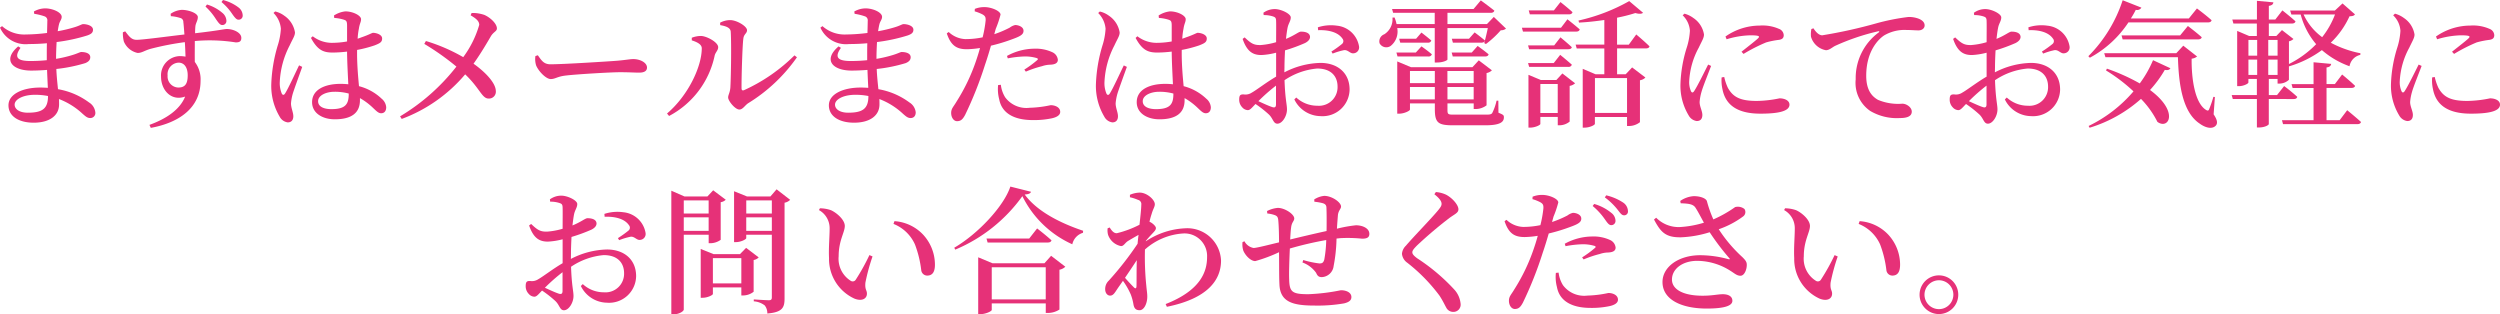 <svg id="レイヤー_1" data-name="レイヤー 1" xmlns="http://www.w3.org/2000/svg" viewBox="0 0 321.584 40.432"><defs><style>.cls-1{fill:#e63178;}</style></defs><path class="cls-1" d="M264.571,279.262a2.966,2.966,0,0,1,1.443-.4c.967,0,2.129.51,2.129,1.091,0,.352-.247.545-.352.986-.053.228-.106.509-.159.861a17.941,17.941,0,0,0,2.2-.527c.633-.194.9-.388,1.073-.388.457,0,1.266.194,1.266.722,0,.422-.3.581-.739.739a22.332,22.332,0,0,1-3.941.845c-.035.65-.07,1.372-.07,2.163a16.09,16.09,0,0,0,2.111-.493c.686-.21.968-.386,1.126-.386.581,0,1.161.176,1.161.668,0,.387-.263.6-.633.757a19.906,19.906,0,0,1-3.73.756c.035,1,.141,1.847.211,2.6a9.36,9.36,0,0,1,3.994,1.706,1.7,1.7,0,0,1,.809,1.268.645.645,0,0,1-.651.738c-.369,0-.58-.194-.967-.528a9.323,9.323,0,0,0-3.061-1.918c.017.229.017.458.017.687,0,1.46-1.249,2.357-3.272,2.357-1.883,0-3.238-.809-3.238-2.234,0-1.443,1.813-2.287,4.1-2.287.334,0,.651.018.967.035-.035-.669-.07-1.461-.105-2.305-.669.053-1.372.088-2.041.088-2.41,0-3.73-1.354-1.671-3.114l.3.193c-.915,1.285-.317,1.69,1.284,1.69a20.416,20.416,0,0,0,2.094-.106v-.774c0-.457,0-.933.017-1.407-.756.07-1.548.105-2.34.105a3.6,3.6,0,0,1-3.694-2.111l.264-.193a4.273,4.273,0,0,0,3.061,1.073,23.317,23.317,0,0,0,2.727-.194c.017-.756.035-1.337.035-1.548a.536.536,0,0,0-.387-.6,7.255,7.255,0,0,0-1.3-.317Zm1.812,10.873a8.522,8.522,0,0,0-1.671-.158c-1.566,0-2.622.6-2.622,1.266,0,.6.651,1.038,1.689,1.038C265.679,292.281,266.383,291.753,266.383,290.135Z" transform="translate(-260.208 -277.784)"/><path class="cls-1" d="M282.154,279.561a2.884,2.884,0,0,1,1.425-.51c.879,0,2.076.422,2.076.932,0,.457-.281.774-.317,1.214-.017.194-.035.492-.035.863,3.1-.353,3.765-.546,4.082-.546.791,0,1.865.439,1.865,1.143,0,.475-.264.581-.722.581a21.38,21.38,0,0,0-5.26-.176c0,.844-.018,1.83,0,2.692a3.671,3.671,0,0,1,.739,2.428c0,3.465-2.745,5.383-6.4,6.051l-.176-.386c2.146-.775,3.923-1.953,4.592-3.642-1.76.633-3.1-.792-3.1-2.569A2.485,2.485,0,0,1,283.35,285a4.4,4.4,0,0,1,.722.07c-.018-.474-.035-1.161-.089-1.864a36.081,36.081,0,0,0-4.345.844c-.809.211-1.161.546-1.724.546a2.47,2.47,0,0,1-1.777-1.479,4.374,4.374,0,0,1-.123-1.178l.3-.123c.51.668.809,1.073,1.425,1.09.721.018,4.17-.457,6.193-.685-.053-.634-.088-1.2-.141-1.6a.515.515,0,0,0-.405-.527,5.124,5.124,0,0,0-1.2-.229Zm2.2,7.917c0-.986-.422-1.636-1.179-1.636a1.491,1.491,0,0,0-1.407,1.653,1.422,1.422,0,0,0,1.372,1.549C284,289.044,284.353,288.586,284.353,287.478Zm2.481-9.114a5.4,5.4,0,0,1,1.953,1.056,1.384,1.384,0,0,1,.545,1.038.517.517,0,0,1-.545.546c-.282,0-.493-.317-.792-.739a7.986,7.986,0,0,0-1.355-1.637Zm2.058-.58a5.606,5.606,0,0,1,2.006.968,1.324,1.324,0,0,1,.528,1.02.517.517,0,0,1-.546.545c-.264,0-.492-.3-.792-.721a7.212,7.212,0,0,0-1.389-1.548Z" transform="translate(-260.208 -277.784)"/><path class="cls-1" d="M299.085,286.387c-.334.932-1,2.762-1.2,3.395a6.378,6.378,0,0,0-.246,1.3c0,.58.3,1.161.3,1.653,0,.51-.263.792-.721.792a1.387,1.387,0,0,1-1.038-.739,7.748,7.748,0,0,1-1.073-4.275,19.652,19.652,0,0,1,.809-4.821,8.68,8.68,0,0,0,.422-2.216,3.234,3.234,0,0,0-.949-2.024l.211-.193a3.121,3.121,0,0,1,1.178.546,3.193,3.193,0,0,1,1.373,2.145c0,.441-.264.775-.687,1.69a11.245,11.245,0,0,0-1.266,4.679,3.491,3.491,0,0,0,.246,1.478c.106.229.282.264.44,0,.4-.615,1.355-2.709,1.795-3.607Zm7.055-1.794c0,1.653.141,3.114.246,4.275a6.634,6.634,0,0,1,2.921,1.618,1.574,1.574,0,0,1,.58,1.091c0,.492-.246.775-.651.775-.334,0-.58-.248-1.055-.7a8.332,8.332,0,0,0-1.672-1.249v.282c0,1.531-.967,2.445-3.237,2.445-1.583,0-2.92-.791-2.92-2.2,0-1.636,1.671-2.358,3.659-2.358a9.14,9.14,0,0,1,1,.053c-.053-1.161-.14-2.726-.158-4.046v-.158a16.322,16.322,0,0,1-1.813.123c-1.108,0-1.935-.193-2.832-1.883l.229-.211a4.056,4.056,0,0,0,2.41.845,11.366,11.366,0,0,0,2.006-.177v-2.022c0-.6-.106-.669-.4-.775a5.1,5.1,0,0,0-1.249-.228l-.035-.317a3.33,3.33,0,0,1,1.46-.528c1,0,2.023.546,2.023,1,0,.4-.176.527-.281,1.232a8.72,8.72,0,0,0-.159,1.284c.159-.053.317-.106.44-.159,1.038-.351,1.408-.6,1.548-.6.51.018,1.162.265,1.162.722,0,.475-.264.616-.985.9a16.052,16.052,0,0,1-2.235.58Zm-1.073,5.224a6.828,6.828,0,0,0-1.847-.228c-1.021,0-2.094.44-2.094,1.214,0,.721.774,1.02,1.707,1.02,1.829,0,2.234-.65,2.234-1.953Z" transform="translate(-260.208 -277.784)"/><path class="cls-1" d="M320.873,279.455a4.694,4.694,0,0,1,1.636.246c.774.335,1.618,1.126,1.618,1.742,0,.37-.439.44-.774,1-.352.6-1.249,2.164-2.234,3.536,1.355.951,2.832,2.393,2.867,3.484a.885.885,0,0,1-.914,1c-.88,0-1.091-1.267-3.027-3.115a19.623,19.623,0,0,1-8.163,5.736l-.211-.334a26.39,26.39,0,0,0,7.248-6.4,33.141,33.141,0,0,0-4.134-2.92l.211-.37a22.587,22.587,0,0,1,4.8,2.076,13.1,13.1,0,0,0,2.058-4.152c0-.528-.492-.862-1.107-1.232Z" transform="translate(-260.208 -277.784)"/><path class="cls-1" d="M329.394,284.892c.458.651.757,1.161,1.619,1.161,1.741,0,7.406-.369,8.374-.44,1.179-.088,1.847-.229,2.287-.229.88,0,1.76.458,1.76,1.091,0,.422-.334.651-1,.651s-1.285-.053-2.463-.053c-1.232,0-5.6.264-6.932.422-1.161.123-1.39.458-1.988.458-.616,0-1.583-1.02-1.882-1.76a2.729,2.729,0,0,1-.088-1.2Z" transform="translate(-260.208 -277.784)"/><path class="cls-1" d="M349.194,282.974v-.334a3.262,3.262,0,0,1,1.214-.229c.739.035,2.182.81,2.182,1.443,0,.422-.37.668-.458,1.108a11.43,11.43,0,0,1-5.858,7.741l-.264-.316c2.727-2.323,4.469-6.035,4.469-8.393C350.479,283.432,349.722,283.149,349.194,282.974Zm3.642-2.27a2.754,2.754,0,0,1,1.3-.334c.844,0,2.164.792,2.164,1.3,0,.423-.405.475-.475,1.091-.123.932-.246,5.1-.229,6.386,0,.247.123.317.335.229a22.257,22.257,0,0,0,6.474-4.469l.317.246a21.173,21.173,0,0,1-6.281,5.912c-.4.264-.687.809-1.126.809-.546,0-1.443-1.108-1.443-1.548,0-.351.211-.546.282-1.231.07-.915.158-5.525.052-7.214-.017-.475-.492-.721-1.354-.862Z" transform="translate(-260.208 -277.784)"/><path class="cls-1" d="M370.1,279.262a2.966,2.966,0,0,1,1.443-.4c.968,0,2.129.51,2.129,1.091,0,.352-.247.545-.352.986-.053.228-.106.509-.158.861a17.916,17.916,0,0,0,2.2-.527c.633-.194.9-.388,1.073-.388.457,0,1.267.194,1.267.722,0,.422-.3.581-.74.739a22.31,22.31,0,0,1-3.941.845c-.035.65-.07,1.372-.07,2.163a16.144,16.144,0,0,0,2.112-.493c.686-.21.967-.386,1.125-.386.581,0,1.162.176,1.162.668,0,.387-.264.6-.634.757a19.906,19.906,0,0,1-3.73.756c.035,1,.141,1.847.212,2.6a9.355,9.355,0,0,1,3.993,1.706,1.7,1.7,0,0,1,.809,1.268c0,.492-.281.738-.65.738s-.581-.194-.968-.528a9.313,9.313,0,0,0-3.061-1.918c.017.229.017.458.017.687,0,1.46-1.249,2.357-3.272,2.357-1.882,0-3.237-.809-3.237-2.234,0-1.443,1.812-2.287,4.1-2.287.334,0,.651.018.968.035-.036-.669-.071-1.461-.106-2.305-.668.053-1.372.088-2.04.088-2.411,0-3.73-1.354-1.672-3.114l.3.193c-.915,1.285-.316,1.69,1.284,1.69a20.416,20.416,0,0,0,2.094-.106v-.774c0-.457,0-.933.017-1.407-.756.07-1.547.105-2.339.105a3.605,3.605,0,0,1-3.695-2.111l.264-.193a4.275,4.275,0,0,0,3.061,1.073,23.3,23.3,0,0,0,2.727-.194c.018-.756.035-1.337.035-1.548a.535.535,0,0,0-.387-.6,7.255,7.255,0,0,0-1.3-.317Zm1.812,10.873a8.507,8.507,0,0,0-1.671-.158c-1.566,0-2.621.6-2.621,1.266,0,.6.65,1.038,1.689,1.038C371.209,292.281,371.913,291.753,371.913,290.135Z" transform="translate(-260.208 -277.784)"/><path class="cls-1" d="M388.106,282.183a13.554,13.554,0,0,0,1.988-.845,1.837,1.837,0,0,1,.7-.334c.387,0,1.073.211,1.073.738,0,.423-.3.669-1.319,1.038a22.657,22.657,0,0,1-2.868.88c-.229.792-.493,1.671-.774,2.481a47.923,47.923,0,0,1-2.551,6.422c-.282.509-.51.809-1.038.809-.44,0-.757-.493-.757-1.056,0-.581.317-.809.7-1.478a24.23,24.23,0,0,0,2.481-5.172c.175-.511.369-1.108.527-1.707a11.592,11.592,0,0,1-1.671.158c-1.214,0-2.041-.351-2.6-2.04l.247-.177a3.3,3.3,0,0,0,2.146.915,10.855,10.855,0,0,0,2.217-.228,15.184,15.184,0,0,0,.387-2.164c.017-.422-.053-.563-.352-.757a5.248,5.248,0,0,0-1.056-.422l.018-.316a3.243,3.243,0,0,1,1.3-.229c.88.018,2.006.51,2.006.967a13.237,13.237,0,0,1-.616,1.83Zm.845,6.508a3.883,3.883,0,0,0,.563,1.62,3.4,3.4,0,0,0,3.149,1.336,14.355,14.355,0,0,0,2.691-.334c.563,0,1.232.264,1.232.863,0,.422-.44.685-1.073.826a11.1,11.1,0,0,1-2.446.228c-2.41,0-3.993-.878-4.328-2.673a5.072,5.072,0,0,1-.14-1.83Zm.791-3.712a7.392,7.392,0,0,1,3.519-.932,5.036,5.036,0,0,1,2.322.458,1.2,1.2,0,0,1,.7.968c0,.4-.317.6-.95.632a3.569,3.569,0,0,0-1.091.194,13.7,13.7,0,0,0-2.076.7l-.193-.264a13.318,13.318,0,0,0,1.671-1.231c.123-.107.07-.195-.07-.247a5.19,5.19,0,0,0-1.531-.211,13.1,13.1,0,0,0-2.2.246Z" transform="translate(-260.208 -277.784)"/><path class="cls-1" d="M405.162,286.387c-.334.932-1,2.762-1.2,3.395a6.451,6.451,0,0,0-.246,1.3c0,.58.3,1.161.3,1.653,0,.51-.264.792-.721.792a1.387,1.387,0,0,1-1.038-.739,7.74,7.74,0,0,1-1.073-4.275A19.6,19.6,0,0,1,402,283.7a8.68,8.68,0,0,0,.422-2.216,3.23,3.23,0,0,0-.95-2.024l.211-.193a3.133,3.133,0,0,1,1.179.546,3.192,3.192,0,0,1,1.372,2.145c0,.441-.264.775-.686,1.69a11.245,11.245,0,0,0-1.267,4.679,3.488,3.488,0,0,0,.247,1.478c.1.229.281.264.439,0,.405-.615,1.355-2.709,1.8-3.607Zm7.055-1.794c0,1.653.14,3.114.246,4.275a6.636,6.636,0,0,1,2.92,1.618,1.572,1.572,0,0,1,.581,1.091c0,.492-.246.775-.651.775-.334,0-.581-.248-1.056-.7a8.3,8.3,0,0,0-1.671-1.249v.282c0,1.531-.967,2.445-3.237,2.445-1.583,0-2.92-.791-2.92-2.2,0-1.636,1.671-2.358,3.659-2.358a9.14,9.14,0,0,1,1,.053c-.053-1.161-.141-2.726-.158-4.046v-.158a16.338,16.338,0,0,1-1.813.123c-1.108,0-1.935-.193-2.832-1.883l.229-.211a4.056,4.056,0,0,0,2.41.845,11.366,11.366,0,0,0,2.006-.177v-2.022c0-.6-.106-.669-.4-.775a5.1,5.1,0,0,0-1.249-.228l-.035-.317a3.33,3.33,0,0,1,1.46-.528c1,0,2.023.546,2.023,1,0,.4-.176.527-.282,1.232a8.742,8.742,0,0,0-.158,1.284c.158-.053.317-.106.44-.159,1.038-.351,1.407-.6,1.548-.6.51.018,1.162.265,1.162.722,0,.475-.265.616-.986.9a15.99,15.99,0,0,1-2.234.58Zm-1.073,5.224a6.83,6.83,0,0,0-1.848-.228c-1.02,0-2.093.44-2.093,1.214,0,.721.774,1.02,1.706,1.02,1.83,0,2.235-.65,2.235-1.953Z" transform="translate(-260.208 -277.784)"/><path class="cls-1" d="M425.419,287.091a10.51,10.51,0,0,1,4.644-1.214c2.2,0,3.748,1.284,3.748,3.431a3.478,3.478,0,0,1-3.765,3.413,3.8,3.8,0,0,1-3.343-2.147l.246-.246a3.98,3.98,0,0,0,2.727,1.056,2.39,2.39,0,0,0,2.587-2.463c0-1.249-.757-2.322-2.622-2.322a8.881,8.881,0,0,0-4.2,1.5c.087,2.5.316,3.1.316,3.764,0,.845-.6,1.83-1.232,1.83-.528,0-.545-.651-1.091-1.178a14.337,14.337,0,0,0-1.724-1.355c-.51.528-.7.791-1,.791a1,1,0,0,1-.7-.351,1.4,1.4,0,0,1-.4-.986c0-.562.123-.7.58-.685a1.453,1.453,0,0,0,1.038-.23c.581-.316,1.918-1.354,3.132-2.058v-3.078a9.018,9.018,0,0,1-1.883.3c-.984,0-1.829-.316-2.427-2.076l.263-.193c.863.827,1.215,1,2.059.985a9.443,9.443,0,0,0,1.988-.369c0-1.161.018-2.217,0-2.657,0-.475-.106-.545-.387-.65a3.734,3.734,0,0,0-1.214-.177l-.035-.3a2.5,2.5,0,0,1,1.46-.475c.81,0,2.059.6,2.059,1.074,0,.457-.282.738-.405,1.3-.07.334-.14.845-.211,1.46,1.126-.457,1.618-.915,1.917-.932.247,0,1.144.017,1.179.669,0,.316-.229.58-.633.792a21.516,21.516,0,0,1-2.586.949c-.035.739-.07,1.513-.07,2.2Zm-1.074,1.707a22.982,22.982,0,0,0-2.269,2c.615.282,1.3.6,1.777.757.369.123.492-.018.492-.352Zm5.384-7.5a5.432,5.432,0,0,1,2.446-.211,3.2,3.2,0,0,1,2.849,2.656.764.764,0,0,1-.721.9c-.422.052-.7-.476-1.214-.406a8.586,8.586,0,0,0-1.46.441l-.158-.264a12.9,12.9,0,0,0,1.354-.968.478.478,0,0,0,.071-.686c-.616-.915-1.989-1.144-3.132-1.091Z" transform="translate(-260.208 -277.784)"/><path class="cls-1" d="M439.939,281.391a2.37,2.37,0,0,1-.843,2.3.981.981,0,0,1-1.426-.334.968.968,0,0,1,.6-1.161,2.288,2.288,0,0,0,1.055-2.146l.264-.018a4.626,4.626,0,0,1,.264.844h4.909v-1.442h-5.349l-.141-.493h10.486l.932-1.108s1.056.773,1.743,1.319c-.053.194-.23.282-.476.282H446.4v1.442h5.085l.88-.914,1.566,1.5a.945.945,0,0,1-.669.211,12.4,12.4,0,0,1-1.917,1.777l-.212-.123c.142-.528.335-1.32.458-1.935H446.4v4.047c0,.087-.509.386-1.354.386h-.281v-4.433Zm.037,3.659-.142-.51h2.5l.721-.792s.809.564,1.337,1.021a.421.421,0,0,1-.457.281Zm12.983,7.231c.634.264.7.317.7.6,0,.634-.546,1.02-2.41,1.02H447.1c-1.918,0-2.323-.334-2.323-2.093v-.721h-3.2v.791c0,.158-.739.528-1.389.528h-.248v-6.72l1.76.738h7.917l.81-.879,1.688,1.284a1.3,1.3,0,0,1-.685.352v4.152a2.359,2.359,0,0,1-1.373.475h-.282v-.721H446.4v.809c0,.581.071.633.775.633h4.17c.439,0,.668-.017.808-.193a6.819,6.819,0,0,0,.564-1.6h.228Zm-10.591-9.518.686-.792s.757.581,1.266,1.02a.4.4,0,0,1-.439.282h-3.554l-.14-.51Zm-.792,4.152v1.565h3.2v-1.565Zm3.2,3.659v-1.6h-3.2v1.6Zm1.618-3.659v1.565h3.378v-1.565Zm3.378,3.659v-1.6H446.4v1.6Zm-2.832-6.034h2.586l.757-.845s.844.6,1.407,1.074c-.035.193-.211.281-.457.281h-4.152Zm2.955-2.587s.792.581,1.32,1.038c-.035.195-.211.282-.457.282H447.1l-.141-.51h2.217Z" transform="translate(-260.208 -277.784)"/><path class="cls-1" d="M461.833,280.265s.985.774,1.583,1.3c-.053.194-.211.282-.457.282h-6.844l-.14-.493h5.031Zm-1.707,3.36.81-1.038s.9.739,1.46,1.267c-.036.175-.211.263-.458.263h-5.031l-.14-.492Zm-3.219,2.762-.14-.492h3.306l.827-1.056s.915.739,1.5,1.266a.421.421,0,0,1-.458.282Zm4.275.844,1.636,1.267a1.375,1.375,0,0,1-.7.335v4.592a2.075,2.075,0,0,1-1.284.474h-.246v-1.073H458.35v.9c0,.14-.669.474-1.32.474h-.211v-6.791l1.6.669h1.988Zm-4.187-7.6-.141-.51h3.237l.845-1.073s.967.757,1.548,1.3c-.052.193-.212.281-.458.281Zm3.589,12.685v-3.73H458.35v3.73Zm10.1-10.1s1.073.9,1.706,1.53c-.053.193-.229.264-.475.264H468.22v3.325h1.108l.826-.88,1.707,1.3a1.186,1.186,0,0,1-.7.351V293.5a2.281,2.281,0,0,1-1.372.492H469.5v-1.161h-4.135v.88c0,.158-.668.492-1.337.492H463.8v-7.564l1.653.7h1.126v-3.325h-3.554l-.14-.492h3.694v-3.167c-1.073.158-2.182.281-3.255.334l-.07-.264a23.609,23.609,0,0,0,6.527-2.5l1.778,1.5c-.159.158-.511.176-.986.035a20.827,20.827,0,0,1-2.357.6v3.466h1.512Zm-5.314,5.612v4.486H469.5V287.83Z" transform="translate(-260.208 -277.784)"/><path class="cls-1" d="M480.313,286.264c-.351.95-1.055,2.674-1.231,3.325a6.349,6.349,0,0,0-.246,1.319c0,.581.352,1.161.352,1.655,0,.509-.247.791-.721.791a1.4,1.4,0,0,1-1.038-.721,7.374,7.374,0,0,1-1.056-4.117,17.411,17.411,0,0,1,.791-4.557,8.649,8.649,0,0,0,.423-2.217,3.017,3.017,0,0,0-.933-1.988l.229-.211a3.422,3.422,0,0,1,1.161.563,3.137,3.137,0,0,1,1.354,2.112c0,.439-.246.791-.668,1.688A10,10,0,0,0,477.5,288.2a2.875,2.875,0,0,0,.211,1.284c.105.246.264.264.422.018.423-.633,1.354-2.533,1.8-3.413Zm1.69,1.425a6.633,6.633,0,0,0,.475,1.408c.651,1.143,1.53,1.671,3.711,1.671a15.238,15.238,0,0,0,2.921-.334c.634,0,1.285.263,1.285.809,0,.933-1.724,1.161-3.748,1.161-3.079,0-4.5-1.214-4.874-3.149a5.076,5.076,0,0,1-.105-1.513Zm.158-5.208a7.712,7.712,0,0,1,4.4-1.407,5.234,5.234,0,0,1,2.48.422.912.912,0,0,1,.615.81c0,.351-.176.527-.58.6a10.825,10.825,0,0,0-1.689.335,21.562,21.562,0,0,0-2.9,1.478l-.263-.281c.773-.617,1.829-1.426,2.146-1.743.194-.211.246-.369-1-.369a11.261,11.261,0,0,0-3.061.51Z" transform="translate(-260.208 -277.784)"/><path class="cls-1" d="M493.48,281.426c.282.457.7.9,1.126.9a62.651,62.651,0,0,0,6.932-1.531,27.811,27.811,0,0,1,4.152-.826,3.494,3.494,0,0,1,1.39.246c.423.193.7.457.7.845,0,.351-.316.632-.792.632-.422,0-.968-.052-1.548-.052a5.161,5.161,0,0,0-2.868.7c-.7.457-2.305,1.988-2.305,5.189,0,1.989.845,2.71,1.513,3.1a6.682,6.682,0,0,0,3.132.493c.528,0,1.214.457,1.214,1.02,0,.651-.7.827-1.513.827a6.731,6.731,0,0,1-3.835-.915,4.38,4.38,0,0,1-1.865-4.064,7.287,7.287,0,0,1,2.938-6.017c.141-.106.124-.211-.071-.158a28.674,28.674,0,0,0-5.541,1.882c-.37.194-.722.545-1.161.545a2.456,2.456,0,0,1-1.918-1.741,3.546,3.546,0,0,1,.053-.985Z" transform="translate(-260.208 -277.784)"/><path class="cls-1" d="M516.815,287.091a10.514,10.514,0,0,1,4.645-1.214c2.2,0,3.747,1.284,3.747,3.431a3.478,3.478,0,0,1-3.765,3.413,3.8,3.8,0,0,1-3.342-2.147l.246-.246a3.981,3.981,0,0,0,2.727,1.056,2.389,2.389,0,0,0,2.586-2.463c0-1.249-.757-2.322-2.621-2.322a8.888,8.888,0,0,0-4.205,1.5c.088,2.5.316,3.1.316,3.764,0,.845-.6,1.83-1.231,1.83-.527,0-.545-.651-1.091-1.178a14.323,14.323,0,0,0-1.723-1.355c-.511.528-.705.791-1,.791a1.011,1.011,0,0,1-.7-.351,1.4,1.4,0,0,1-.4-.986c0-.562.123-.7.58-.685a1.453,1.453,0,0,0,1.038-.23c.581-.316,1.918-1.354,3.132-2.058v-3.078a9.008,9.008,0,0,1-1.883.3c-.984,0-1.829-.316-2.427-2.076l.263-.193c.863.827,1.215,1,2.059.985a9.432,9.432,0,0,0,1.988-.369c0-1.161.018-2.217,0-2.657,0-.475-.105-.545-.387-.65a3.732,3.732,0,0,0-1.213-.177l-.036-.3a2.5,2.5,0,0,1,1.46-.475c.81,0,2.059.6,2.059,1.074,0,.457-.282.738-.4,1.3-.071.334-.141.845-.211,1.46,1.126-.457,1.619-.915,1.918-.932.246,0,1.143.017,1.178.669,0,.316-.228.58-.633.792a21.389,21.389,0,0,1-2.586.949c-.035.739-.071,1.513-.071,2.2Zm-1.073,1.707a22.982,22.982,0,0,0-2.269,2c.616.282,1.3.6,1.777.757.369.123.492-.018.492-.352Zm5.384-7.5a5.428,5.428,0,0,1,2.445-.211,3.2,3.2,0,0,1,2.851,2.656.765.765,0,0,1-.722.9c-.422.052-.7-.476-1.214-.406a8.613,8.613,0,0,0-1.46.441l-.159-.264a12.934,12.934,0,0,0,1.356-.968.477.477,0,0,0,.07-.686c-.616-.915-1.988-1.144-3.132-1.091Z" transform="translate(-260.208 -277.784)"/><path class="cls-1" d="M533.993,280.669a13.76,13.76,0,0,1-4.961,4.539l-.193-.193a18.133,18.133,0,0,0,4.416-7.2l2.41.951a.639.639,0,0,1-.722.281,11.252,11.252,0,0,1-.632,1.108h7.459l1.038-1.284s1.143.844,1.882,1.513c-.035.193-.211.281-.458.281Zm-2.762,5.947a25.679,25.679,0,0,1,4.223,1.9,14.413,14.413,0,0,0,1.706-2.991l2.235,1.038c-.124.194-.282.282-.722.211a14.732,14.732,0,0,1-1.9,2.586c3.8,2.8,2.393,5.156.951,4.1a11.752,11.752,0,0,0-2.112-2.956A17.69,17.69,0,0,1,529,294.216l-.123-.229a17.7,17.7,0,0,0,5.771-4.451,21.693,21.693,0,0,0-3.537-2.691Zm13.723,5.876c.44.651.546,1.091.317,1.407-.493.6-1.443.282-2.129-.228-2.146-1.442-2.674-4.891-2.78-8.533h-9.324l-.158-.51h9.271l.9-.968,1.776,1.39a1.324,1.324,0,0,1-.7.281c-.035,2.464.387,5.719,1.864,6.6.211.123.3.105.388-.106a13.605,13.605,0,0,0,.545-1.583l.193.018Zm-4.31-10.151,1-1.214s1.091.826,1.778,1.442c-.035.194-.229.282-.476.282h-9.693l-.141-.51Z" transform="translate(-260.208 -277.784)"/><path class="cls-1" d="M552.052,290.521v3.22c0,.123-.492.44-1.284.44h-.247v-3.66h-3.1l-.141-.509h3.237v-2.076h-1.09v.457c0,.158-.633.475-1.232.475h-.211V281.76l1.531.651h1v-1.6H547.5l-.141-.51h3.167v-2.41l2.112.193c-.018.229-.158.387-.581.457v1.76h.827l.915-1.179s1.056.827,1.689,1.407c-.053.194-.212.282-.475.282h-2.956v1.6h.968l.721-.757,1.478,1.144a1.181,1.181,0,0,1-.58.3v2.921a13.042,13.042,0,0,0,3.5-2.551,9.594,9.594,0,0,1-1.989-3.819h-1.2l-.158-.509h5.753l.985-.915,1.6,1.407c-.123.177-.282.229-.7.247a11.1,11.1,0,0,1-2.411,3.4,13.641,13.641,0,0,0,3.818,1.355l-.018.211a1.8,1.8,0,0,0-1.389,1.46,11.174,11.174,0,0,1-3.554-2.076,13.628,13.628,0,0,1-4.24,2.093v1.725a1.839,1.839,0,0,1-1.232.492h-.229v-.6h-1.126v2.076h1.055l.915-1.161a20.592,20.592,0,0,1,1.69,1.389c-.053.194-.211.281-.458.281Zm-2.621-7.6v2.023h1.126v-2.023Zm0,4.5h1.126v-1.97h-1.126Zm2.55-4.5v2.023h1.2v-2.023Zm1.2,4.5v-1.97h-1.2v1.97Zm8.955,4.539s1.108.9,1.777,1.514c-.053.193-.228.281-.492.281h-9.536l-.141-.511h4.065V289.1h-2.693l-.14-.493h2.833v-2.815l2.269.211c-.053.246-.177.4-.6.457V288.6h1.073l.932-1.232s1.056.862,1.671,1.461c-.052.176-.211.264-.457.264h-3.219v4.151h1.689Zm-5.612-12.316a7.468,7.468,0,0,0,2.393,2.921,10.922,10.922,0,0,0,1.653-2.921Z" transform="translate(-260.208 -277.784)"/><path class="cls-1" d="M571.711,286.264c-.353.95-1.056,2.674-1.232,3.325a6.3,6.3,0,0,0-.247,1.319c0,.581.353,1.161.353,1.655,0,.509-.247.791-.722.791a1.406,1.406,0,0,1-1.038-.721,7.383,7.383,0,0,1-1.055-4.117,17.364,17.364,0,0,1,.792-4.557,8.725,8.725,0,0,0,.421-2.217,3.007,3.007,0,0,0-.932-1.988l.229-.211a3.422,3.422,0,0,1,1.161.563,3.142,3.142,0,0,1,1.355,2.112c0,.439-.246.791-.669,1.688A10,10,0,0,0,568.9,288.2a2.894,2.894,0,0,0,.21,1.284c.106.246.265.264.423.018.422-.633,1.355-2.533,1.794-3.413Zm1.688,1.425a6.636,6.636,0,0,0,.476,1.408c.65,1.143,1.53,1.671,3.712,1.671a15.262,15.262,0,0,0,2.92-.334c.634,0,1.285.263,1.285.809,0,.933-1.725,1.161-3.748,1.161-3.078,0-4.5-1.214-4.873-3.149a5.079,5.079,0,0,1-.106-1.513Zm.159-5.208a7.711,7.711,0,0,1,4.4-1.407,5.239,5.239,0,0,1,2.481.422.913.913,0,0,1,.616.81c0,.351-.176.527-.581.6a10.847,10.847,0,0,0-1.689.335,21.5,21.5,0,0,0-2.9,1.478l-.264-.281c.775-.617,1.83-1.426,2.147-1.743.193-.211.246-.369-1-.369a11.278,11.278,0,0,0-3.062.51Z" transform="translate(-260.208 -277.784)"/><path class="cls-1" d="M333.642,311.091a10.514,10.514,0,0,1,4.645-1.214c2.2,0,3.747,1.284,3.747,3.431a3.478,3.478,0,0,1-3.765,3.413,3.8,3.8,0,0,1-3.343-2.147l.246-.246a3.981,3.981,0,0,0,2.727,1.056,2.39,2.39,0,0,0,2.587-2.463c0-1.249-.757-2.322-2.622-2.322a8.885,8.885,0,0,0-4.2,1.5c.088,2.5.316,3.1.316,3.764,0,.845-.6,1.83-1.231,1.83-.528,0-.546-.651-1.091-1.178a14.337,14.337,0,0,0-1.724-1.355c-.511.528-.7.791-1,.791a1.009,1.009,0,0,1-.7-.351,1.4,1.4,0,0,1-.405-.986c0-.562.123-.7.581-.685a1.454,1.454,0,0,0,1.038-.23c.581-.316,1.917-1.354,3.132-2.058v-3.078a9.018,9.018,0,0,1-1.883.3c-.985,0-1.83-.316-2.428-2.076l.264-.193c.862.827,1.214,1,2.059.985a9.443,9.443,0,0,0,1.988-.369c0-1.161.017-2.217,0-2.657,0-.475-.106-.545-.387-.65a3.734,3.734,0,0,0-1.214-.177l-.035-.3a2.5,2.5,0,0,1,1.46-.475c.809,0,2.058.6,2.058,1.074,0,.457-.281.738-.405,1.3-.07.334-.14.845-.211,1.46,1.126-.457,1.619-.915,1.918-.932.247,0,1.143.017,1.179.669,0,.316-.229.58-.634.792a21.389,21.389,0,0,1-2.586.949c-.035.739-.07,1.513-.07,2.2Zm-1.073,1.707a23,23,0,0,0-2.27,2c.616.282,1.3.6,1.777.757.369.123.493-.018.493-.352Zm5.383-7.5a5.432,5.432,0,0,1,2.446-.211,3.2,3.2,0,0,1,2.85,2.656.764.764,0,0,1-.722.9c-.422.052-.7-.476-1.213-.406a8.559,8.559,0,0,0-1.46.441l-.159-.264a12.915,12.915,0,0,0,1.355-.968.477.477,0,0,0,.07-.686c-.616-.915-1.988-1.144-3.132-1.091Z" transform="translate(-260.208 -277.784)"/><path class="cls-1" d="M348.163,307.977V317.6c0,.211-.58.615-1.319.615h-.281v-15.9l1.688.739h2.956l.739-.792,1.618,1.214a1.128,1.128,0,0,1-.65.317v4.838a2.286,2.286,0,0,1-1.3.439h-.247v-1.09Zm0-4.416v1.689h3.2v-1.689Zm3.2,3.923v-1.742h-3.2v1.742Zm6.44,3.413a1.234,1.234,0,0,1-.652.334v4.082a2.2,2.2,0,0,1-1.319.475h-.264V314.75h-3.659v.845c0,.14-.669.492-1.337.492h-.229v-6.28l1.654.668h3.395l.792-.809Zm-2.235,3.343v-3.255h-3.659v3.255Zm6.281-10.75a1.375,1.375,0,0,1-.721.37v12.316c0,1.143-.247,1.776-2.217,1.934a1.6,1.6,0,0,0-.334-1.038,2.578,2.578,0,0,0-1.408-.527V316.3s1.6.105,1.935.105c.317,0,.388-.123.388-.37v-8.057H356.2v.44c0,.141-.669.51-1.338.51h-.228v-6.545l1.654.669h3.025l.792-.915Zm-5.647.071v1.689h3.29v-1.689Zm3.29,3.923v-1.742H356.2v1.742Z" transform="translate(-260.208 -277.784)"/><path class="cls-1" d="M366.926,307.2a2.66,2.66,0,0,0-1.373-2.393l.124-.229a4.425,4.425,0,0,1,1.425.246c.773.353,1.776,1.25,1.776,2.024,0,.827-.791,1.865-.791,3.906a3.343,3.343,0,0,0,1.548,3.148.459.459,0,0,0,.651-.14,27.123,27.123,0,0,0,1.759-3.166l.4.175a25.451,25.451,0,0,0-.915,3.361c-.088.932.194.95.194,1.425,0,.669-.669,1.02-1.619.633a5.6,5.6,0,0,1-3.255-5.208C366.785,309.648,366.926,308.24,366.926,307.2Zm8.216-.616.123-.352a5.571,5.571,0,0,1,3.659,1.706,5.7,5.7,0,0,1,1.549,3.889c0,.932-.317,1.407-1,1.407a.775.775,0,0,1-.757-.651,13.875,13.875,0,0,0-.809-3.343A5.051,5.051,0,0,0,375.142,306.587Z" transform="translate(-260.208 -277.784)"/><path class="cls-1" d="M392.829,302.452c-.07.212-.3.318-.809.353,1.584,2.181,4.627,3.694,7.512,4.662l-.017.263a1.971,1.971,0,0,0-1.372,1.478,13.179,13.179,0,0,1-6.422-6.192,20.276,20.276,0,0,1-8.638,6.879l-.124-.247c3.026-1.759,6.387-5.331,7.214-7.864Zm2.587,8.235,1.829,1.407a1.5,1.5,0,0,1-.756.386V317.6a2.721,2.721,0,0,1-1.461.439h-.3v-1.231H387.78v.844c0,.159-.774.545-1.495.545h-.247V310.88l1.848.773h6.668Zm-1.8-3.519s1.144.879,1.847,1.53c-.052.194-.228.281-.475.281h-7.741l-.141-.509h5.49Zm1.108,9.131v-4.135H387.78V316.3Z" transform="translate(-260.208 -277.784)"/><path class="cls-1" d="M407.6,308.821a9.867,9.867,0,0,1,5.1-1.672,4.337,4.337,0,0,1,4.574,4.153c0,2.533-1.759,4.891-6.967,5.946l-.159-.352c4.487-1.758,5.331-4.152,5.331-6.051a2.9,2.9,0,0,0-3.1-3.027,8.145,8.145,0,0,0-4.891,2.059,36.016,36.016,0,0,0,.176,4.68c.053.6.123.932.123,1.389,0,.845-.4,1.742-.985,1.742-.51,0-.7-.263-.792-.739a6.535,6.535,0,0,0-.352-1.3,9.527,9.527,0,0,0-1-1.742c-.264.388-.546.775-.792,1.145-.264.4-.475.756-.845.756-.334.017-.65-.3-.65-.827a1.473,1.473,0,0,1,.474-1.109,40.725,40.725,0,0,0,3.695-4.732c.035-.387.07-.756.123-1.144-.528.3-1.056.6-1.39.81-.369.246-.51.634-.862.634a2.217,2.217,0,0,1-1.671-1.461,2.188,2.188,0,0,1-.053-.828l.264-.105c.3.476.546.739.915.739a13.013,13.013,0,0,0,2.92-1.091c.124-1.143.229-2.093.229-2.568a.557.557,0,0,0-.422-.634,5.638,5.638,0,0,0-1.038-.334v-.316a3.34,3.34,0,0,1,1.266-.282c.9,0,1.936.9,1.936,1.5,0,.334-.229.6-.405,1.231a9.179,9.179,0,0,0-.281,1.021l.088.035c.351.176.738.545.738.773s-.175.406-.422.669-.581.616-.879.986Zm-1.2,5.771c.018-.687,0-2.006.036-3.343-.476.739-1,1.513-1.514,2.27.423.493.933,1.02,1.144,1.231C406.26,314.943,406.384,314.908,406.4,314.592Z" transform="translate(-260.208 -277.784)"/><path class="cls-1" d="M429.262,303.438a2.908,2.908,0,0,1,1.285-.458c1,0,2.164.828,2.164,1.373,0,.316-.353.509-.405,1.143-.035.457-.088,1.038-.123,1.707a16.942,16.942,0,0,1,2.445-.44c.827,0,1.725.369,1.725,1.108,0,.476-.335.616-.933.616a17.962,17.962,0,0,0-2.78-.07c-.159.018-.334.035-.51.053a20.621,20.621,0,0,1-.369,3.518,1.613,1.613,0,0,1-1.514,1.443c-.369,0-.562-.123-.738-.545a3.726,3.726,0,0,0-1.76-1.338l.1-.317a11.968,11.968,0,0,0,2.077.441c.316,0,.51-.054.633-.511a16.022,16.022,0,0,0,.247-2.5,43.583,43.583,0,0,0-4.68,1.091c-.07,1.513-.123,3.167-.088,3.94.035,1.655.369,1.936,2.48,1.936a25.533,25.533,0,0,0,4.17-.51c.686,0,1.355.281,1.355.879,0,.4-.282.651-.933.81a19.959,19.959,0,0,1-3.888.281c-2.8,0-4.346-.51-4.434-2.709-.053-.985-.035-2.551-.053-4.152a19.224,19.224,0,0,1-3.061,1.143c-.545,0-1.231-.65-1.531-1.337a2.7,2.7,0,0,1-.105-1.108l.247-.106a1.664,1.664,0,0,0,1.178.863c.387,0,2.023-.423,3.272-.722,0-1.108-.035-2.129-.088-2.727-.035-.51-.14-.633-.4-.756a3.762,3.762,0,0,0-1.02-.229l-.036-.316a3.723,3.723,0,0,1,1.39-.406c.9,0,2.111.81,2.111,1.355,0,.352-.316.458-.4,1.143-.053.335-.088.9-.123,1.567,1.284-.317,3.237-.775,4.68-1.091.017-1,.017-2.322-.018-3.044-.017-.3-.176-.457-.511-.545a7.126,7.126,0,0,0-1.038-.177Z" transform="translate(-260.208 -277.784)"/><path class="cls-1" d="M444.716,302.77l.194-.283a3.834,3.834,0,0,1,1.3.335c.845.44,1.6,1.337,1.6,1.882,0,.458-.44.6-1.144,1.109a53.73,53.73,0,0,0-4.152,3.518c-.493.493-.633.7-.633.915,0,.246.246.476.615.757A24.906,24.906,0,0,1,447.25,315a3.147,3.147,0,0,1,.844,1.883.93.93,0,0,1-.985,1.02.994.994,0,0,1-.862-.545c-.211-.37-.388-.791-.862-1.531a22.042,22.042,0,0,0-4.17-4.258,1.585,1.585,0,0,1-.668-1.143,1.641,1.641,0,0,1,.51-1.038c.915-1.09,3.465-3.695,4.2-4.627.281-.352.386-.528.386-.756C445.648,303.648,445.314,303.244,444.716,302.77Z" transform="translate(-260.208 -277.784)"/><path class="cls-1" d="M459.853,306.341a13.432,13.432,0,0,0,1.988-.845,1.828,1.828,0,0,1,.7-.334c.388,0,1.073.211,1.073.738,0,.423-.3.669-1.319,1.038a22.63,22.63,0,0,1-2.867.88c-.229.792-.493,1.672-.775,2.481a47.735,47.735,0,0,1-2.551,6.422c-.281.509-.51.809-1.038.809-.44,0-.756-.493-.756-1.055,0-.581.316-.81.7-1.479a24.187,24.187,0,0,0,2.48-5.172c.176-.511.369-1.108.527-1.707a11.587,11.587,0,0,1-1.67.159c-1.214,0-2.041-.352-2.6-2.041l.246-.175a3.314,3.314,0,0,0,2.147.914,10.913,10.913,0,0,0,2.216-.229,15.042,15.042,0,0,0,.387-2.164c.018-.422-.053-.562-.351-.756a5.213,5.213,0,0,0-1.056-.423l.017-.316a3.246,3.246,0,0,1,1.3-.229c.88.018,2.006.51,2.006.968a13.1,13.1,0,0,1-.616,1.829Zm.844,6.51a3.894,3.894,0,0,0,.563,1.618,3.4,3.4,0,0,0,3.149,1.337,14.389,14.389,0,0,0,2.693-.334c.562,0,1.231.263,1.231.862,0,.422-.44.686-1.073.826a11.027,11.027,0,0,1-2.447.23c-2.41,0-3.993-.88-4.327-2.675a5.043,5.043,0,0,1-.14-1.829Zm.792-3.713a7.378,7.378,0,0,1,3.519-.933,5.039,5.039,0,0,1,2.322.458,1.2,1.2,0,0,1,.7.968c0,.4-.316.6-.949.633a3.554,3.554,0,0,0-1.091.193,13.85,13.85,0,0,0-2.076.7l-.193-.264a13.369,13.369,0,0,0,1.671-1.231c.123-.105.07-.193-.071-.246a5.144,5.144,0,0,0-1.53-.212,13,13,0,0,0-2.2.247Zm3.782-5.119a6.077,6.077,0,0,1,2.2,1.143,1.3,1.3,0,0,1,.545,1.021.54.54,0,0,1-.58.562c-.282-.017-.494-.334-.792-.757a8.615,8.615,0,0,0-1.566-1.706Zm1.548-1.109a6.744,6.744,0,0,1,2.182.933,1.365,1.365,0,0,1,.616,1.091.482.482,0,0,1-.511.545c-.316,0-.509-.334-.861-.775a8.51,8.51,0,0,0-1.6-1.53Z" transform="translate(-260.208 -277.784)"/><path class="cls-1" d="M476.345,303.631a3.421,3.421,0,0,1,1.741-.615c.845,0,1.584.281,1.689.65a15.694,15.694,0,0,0,.828,2.34,15.575,15.575,0,0,0,2.8-1.583,1.36,1.36,0,0,1,1.2.246.7.7,0,0,1-.141.933,11.533,11.533,0,0,1-3.167,1.671,18.328,18.328,0,0,0,3.044,3.589c.4.4.563.616.563.968.017.563-.282,1.425-.809,1.425-.476,0-.774-.317-1.319-.651a8.023,8.023,0,0,0-4.241-1.267c-1.9,0-3.255,1.038-3.255,2.41,0,1.214,1.355,2.076,3.941,2.076,1.267,0,1.953-.193,2.6-.193.668,0,1.232.246,1.232.845s-.88,1-3.308,1c-3.167,0-5.682-1.109-5.682-3.414,0-1.953,2.076-3.448,4.855-3.448a13.987,13.987,0,0,1,3.624.51c.194.035.247,0,.088-.158a31.871,31.871,0,0,1-2.5-3.308,14.187,14.187,0,0,1-3.677.652c-2.006.035-2.621-.669-3.483-2.288l.281-.229a4.064,4.064,0,0,0,3.026,1.2,13,13,0,0,0,3.115-.562c-.388-.7-.775-1.46-1.091-1.936-.3-.457-.88-.527-1.9-.562Z" transform="translate(-260.208 -277.784)"/><path class="cls-1" d="M491.077,307.2a2.659,2.659,0,0,0-1.372-2.393l.123-.229a4.425,4.425,0,0,1,1.425.246c.774.353,1.777,1.25,1.777,2.024,0,.827-.792,1.865-.792,3.906a3.343,3.343,0,0,0,1.549,3.148.459.459,0,0,0,.651-.14A27.123,27.123,0,0,0,496.2,310.6l.4.175a25.293,25.293,0,0,0-.915,3.361c-.088.932.193.95.193,1.425,0,.669-.668,1.02-1.618.633a5.594,5.594,0,0,1-3.255-5.208C490.937,309.648,491.077,308.24,491.077,307.2Zm8.216-.616.124-.352a5.571,5.571,0,0,1,3.659,1.706,5.7,5.7,0,0,1,1.548,3.889c0,.932-.316,1.407-1,1.407a.775.775,0,0,1-.756-.651,13.972,13.972,0,0,0-.809-3.343A5.053,5.053,0,0,0,499.293,306.587Z" transform="translate(-260.208 -277.784)"/><path class="cls-1" d="M507.129,315.683a2.489,2.489,0,1,1,2.5,2.5A2.493,2.493,0,0,1,507.129,315.683Zm.633,0a1.857,1.857,0,1,0,1.865-1.848A1.866,1.866,0,0,0,507.762,315.683Z" transform="translate(-260.208 -277.784)"/></svg>